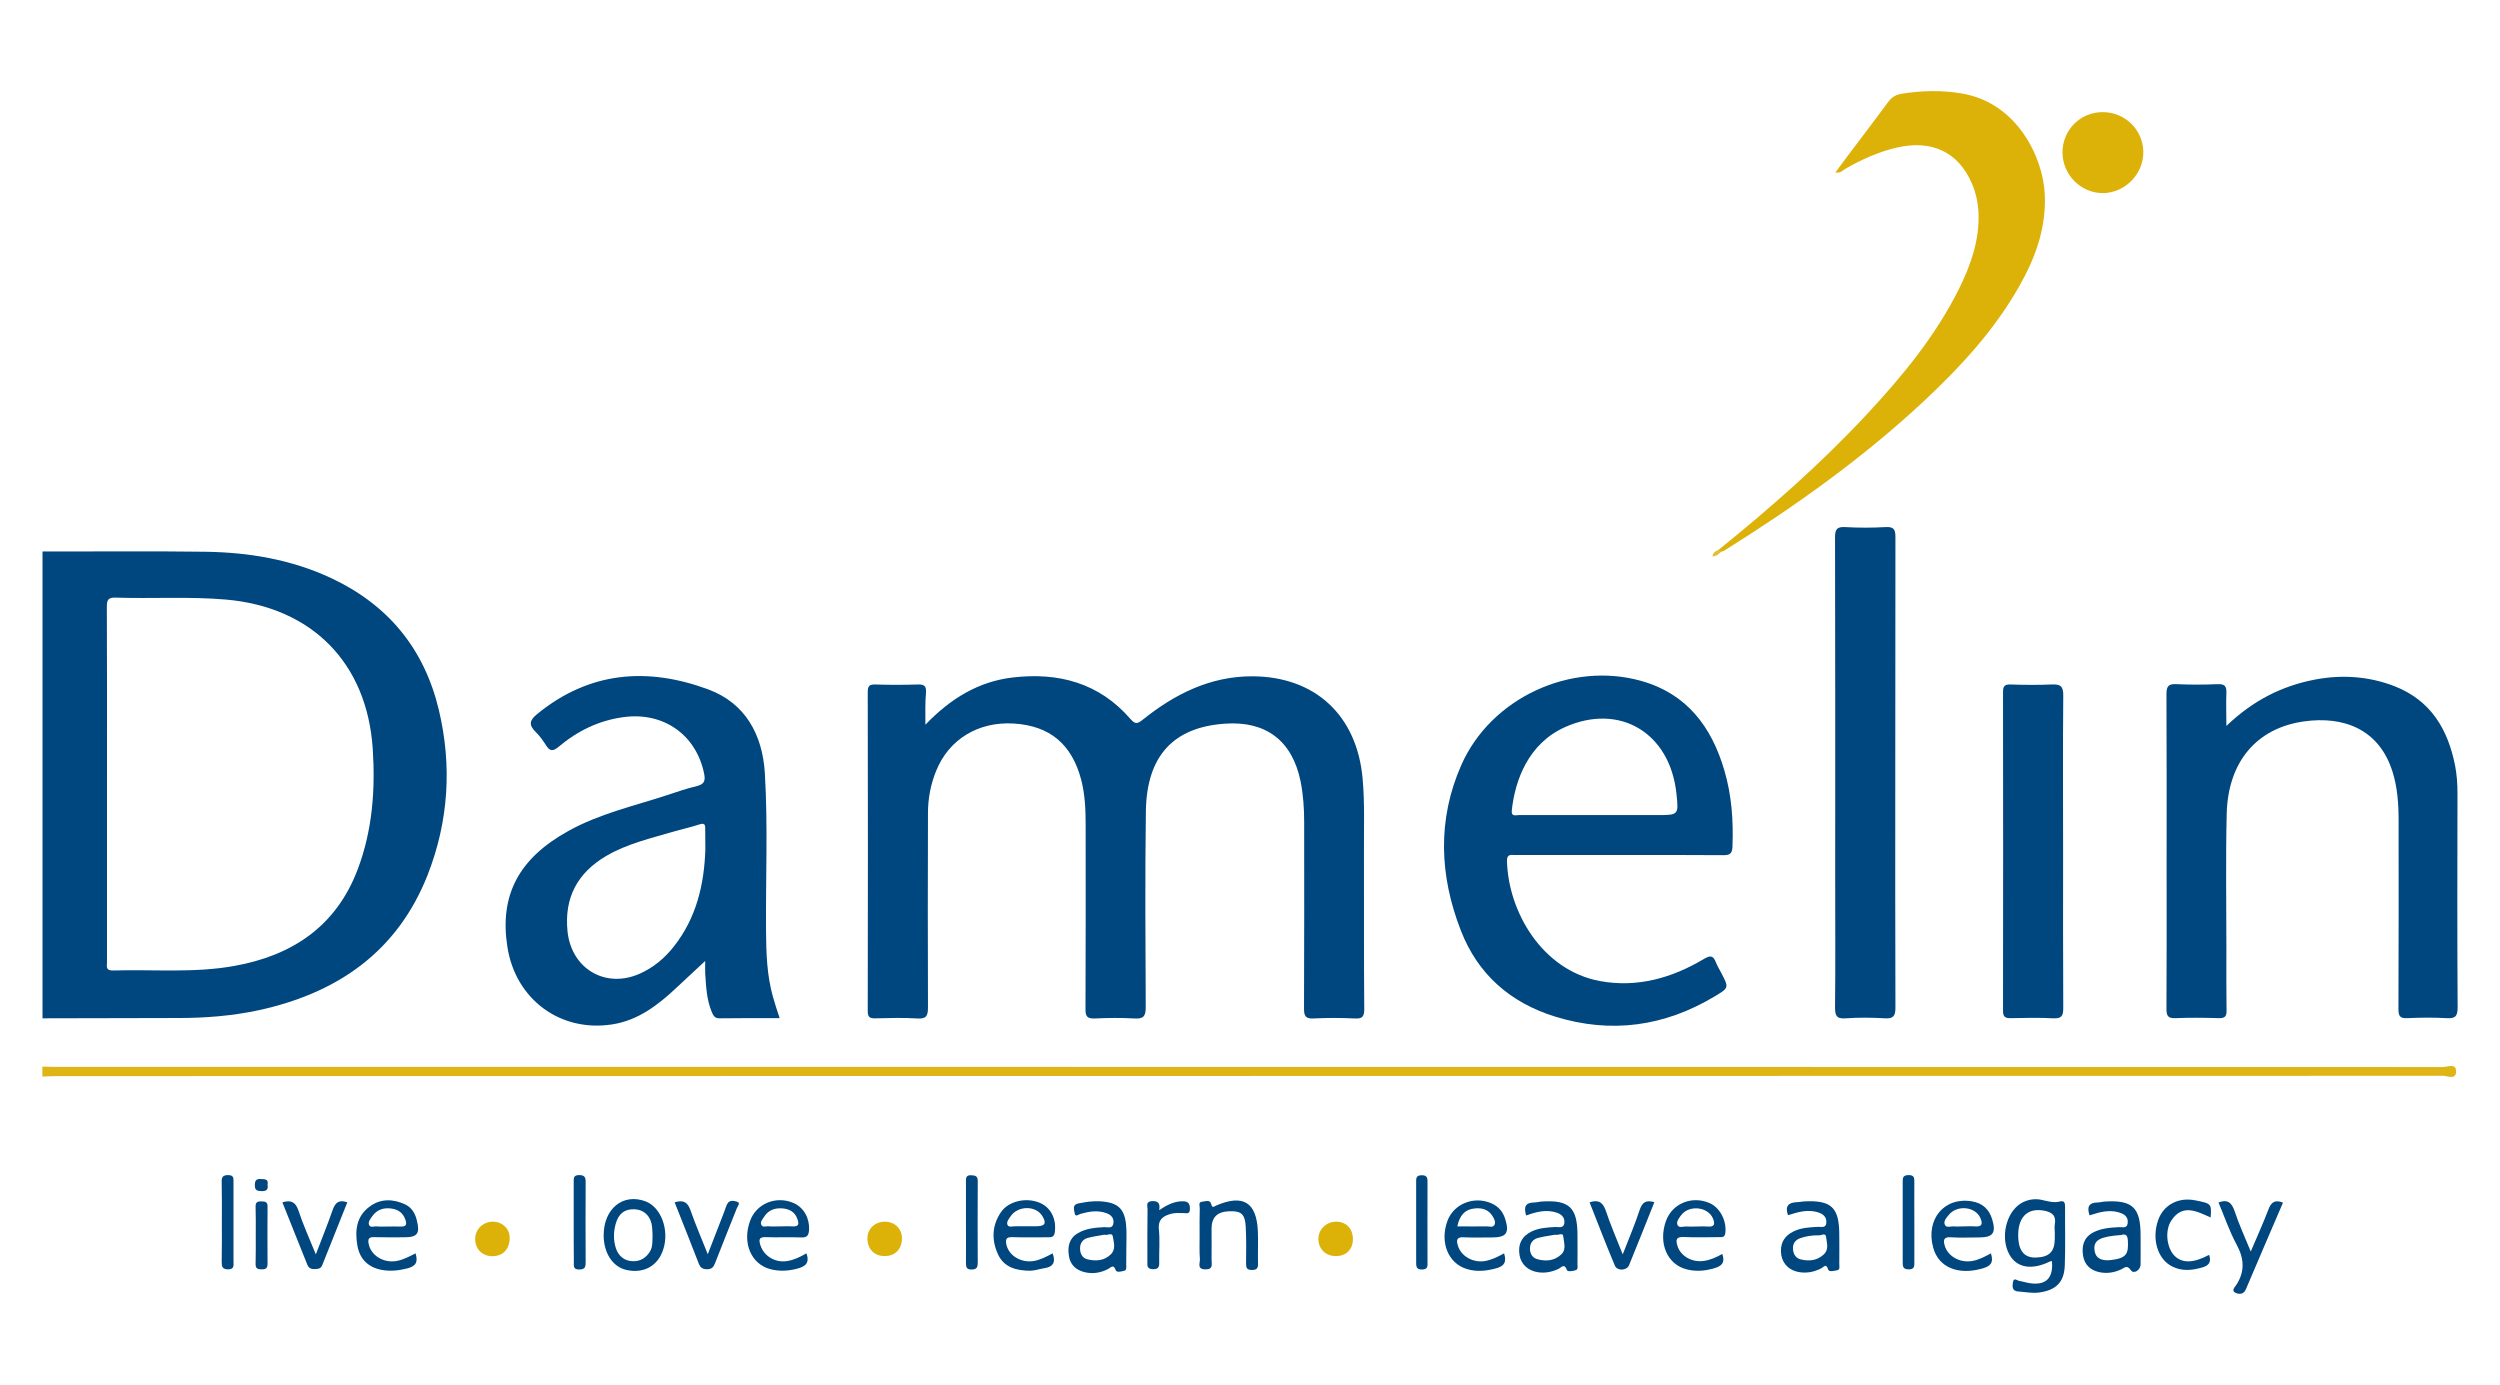 <?xml version="1.0" encoding="UTF-8"?> <!-- Generator: Adobe Illustrator 24.1.1, SVG Export Plug-In . SVG Version: 6.00 Build 0) --> <svg xmlns="http://www.w3.org/2000/svg" xmlns:xlink="http://www.w3.org/1999/xlink" version="1.1" id="Layer_1" x="0px" y="0px" viewBox="0 0 1652 915" style="enable-background:new 0 0 1652 915;" xml:space="preserve"> <style type="text/css"> .st0{fill:#00467F;} .st1{fill:#DEB514;} .st2{fill:#DCB108;} .st3{fill:#DCB209;} .st4{fill:#E2C036;} .st5{fill:#E1B800;} .st6{clip-path:url(#SVGID_2_);fill:#FFFFFF;} .st7{clip-path:url(#SVGID_2_);fill:#E1B800;} .st8{fill:#DDB417;} .st9{fill:#2CAEED;} .st10{fill:#949599;} </style> <g> <path class="st0" d="M146.6,807.2c0-8.6,0.1-17.3-0.1-25.9c-0.1-3.1,0.4-4.8,4.2-4.8c3.8,0,3.6,2,3.6,4.6c0,17.5,0,35,0,52.4 c0,2.6,0.7,5.3-3.7,5.3c-3.9-0.1-4.1-2.1-4.1-5C146.7,824.9,146.6,816.1,146.6,807.2z"></path> <path class="st1" d="M28,704.8c3.1,0.1,6.2,0.2,9.3,0.2c525.7,0,1051.3,0,1577,0.1c3,0,8.5-2.7,8.7,2.6c0.2,6.2-5.7,3.2-8.7,3.2 c-525.7,0.1-1051.3,0.1-1577,0.2c-3.1,0-6.2,0.2-9.3,0.3C28,709.2,28,707,28,704.8z"></path> <path class="st0" d="M611.5,478.9c16.7-17.4,35.1-28.5,57.5-31.2c30.3-3.6,57.3,3.5,78,27.4c3.2,3.7,4.7,3.2,8.1,0.5 c21.2-17,44.7-28.8,72.6-28.7c41.5,0.2,69,26,72.7,67.5c1.5,16.4,0.8,32.8,0.9,49.2c0.1,34.4-0.1,68.7,0.2,103.1 c0,4.9-1.1,6.6-6.2,6.3c-9.1-0.4-18.2-0.5-27.2,0c-5.6,0.3-6.4-1.8-6.4-6.7c0.2-41,0.1-82,0.1-123c0-9.1-0.6-18.1-2.4-27.1 c-5.5-26.7-22.8-39.9-49.9-38c-34,2.3-51.7,21.2-52.3,57.6c-0.6,43.2-0.3,86.4-0.1,129.7c0,6.1-1.5,7.9-7.6,7.5 c-8.6-0.5-17.3-0.4-25.9,0c-5,0.2-6.4-1.2-6.3-6.2c0.2-40.6,0.1-81.1,0.1-121.7c0-10-0.4-19.9-2.9-29.7 c-6.2-23.6-20.7-35.8-44.6-37.3c-23.4-1.4-42.9,10.4-51.3,31.3c-3.6,8.9-5.4,18.2-5.4,27.9c-0.1,42.8-0.2,85.6,0,128.3 c0,5.7-1,7.8-7.2,7.4c-9-0.6-18.2-0.3-27.2-0.1c-3.7,0.1-5.5-0.4-5.4-4.9c0.2-70.3,0.1-140.5,0-210.8c0-3.7,1-5,4.8-4.9 c9.5,0.3,19.1,0.3,28.6,0c4.3-0.1,5.3,1.4,5.1,5.3C611.3,464.1,611.5,470.7,611.5,478.9z"></path> <path class="st0" d="M1471.2,479.7c17.6-16.9,37.1-26.7,59.4-30.8c17.6-3.2,34.9-1.9,51.6,4.5c24.1,9.4,35.5,28.6,40.2,52.9 c1.1,5.9,1.5,11.8,1.5,17.8c-0.1,47.2-0.2,94.4,0.1,141.6c0,6.1-1.7,7.4-7.4,7.1c-8.6-0.5-17.3-0.4-25.9,0c-4.8,0.2-5.8-1.4-5.8-6 c0.2-41.4,0.1-82.9,0.1-124.3c0-11.1-0.7-22.2-4.1-32.8c-8.8-27.7-32-36.7-58.4-33c-31.5,4.4-50.3,26.9-51.1,61.2 c-0.7,29.4-0.2,58.9-0.2,88.4c0,13.7-0.1,27.5,0.1,41.2c0.1,4-0.9,5.4-5.2,5.3c-9.5-0.3-19.1-0.4-28.6,0c-4.8,0.2-5.9-1.5-5.9-6 c0.2-31,0.1-62,0.1-93.1c0-38.3,0.1-76.7-0.1-115c0-5.2,1.3-6.9,6.6-6.6c9.1,0.4,18.2,0.4,27.2,0c4.9-0.2,6,1.5,5.8,6 C1470.9,464.8,1471.2,471.4,1471.2,479.7z"></path> <path class="st0" d="M1252.4,510.4c0,51.8-0.1,103.7,0.1,155.5c0,5.5-1.4,7.3-6.9,7c-8.6-0.5-17.3-0.6-25.9,0 c-6.3,0.5-7.1-1.9-7.1-7.4c0.3-27.9,0.1-55.8,0.1-83.7c0-75.5,0.1-151.1-0.1-226.6c0-5.5,1.2-7.2,6.8-6.9c8.8,0.5,17.7,0.5,26.6,0 c5.4-0.3,6.5,1.5,6.5,6.6C1252.4,406.7,1252.4,458.6,1252.4,510.4z"></path> <path class="st2" d="M1135.8,363.2c34.3-27.7,67.4-56.8,97.5-89.1c23.6-25.3,45.6-51.9,61.2-83.2c7.8-15.8,13.6-32.2,12.9-50.2 c-0.3-6.7-1.7-13.2-4.3-19.3c-9-21-26.6-29.3-50-23.8c-11.9,2.8-23,7.8-33.6,13.9c-1.8,1.1-3.3,3-6.7,2.5c3.1-4.1,5.8-7.9,8.6-11.6 c8.8-11.7,17.7-23.3,26.3-35c2.2-3,4.7-4.7,8.6-5.4c13.4-2.2,26.8-2.5,40.3-0.2c36.1,6.2,53.5,41.8,54.6,66.8 c1,22.3-6.4,42.2-17.2,61.1c-16.3,28.6-38.3,52.5-62.1,74.8c-40.6,38-85.6,70-132.6,99.4c-0.6,0.3-1.2,0.5-1.8,0.7 C1136,365,1135.7,364.3,1135.8,363.2z"></path> <path class="st0" d="M1363.3,563.2c0,34.3-0.1,68.7,0.1,103c0,5-1,6.9-6.5,6.7c-9.3-0.5-18.6-0.3-27.9-0.1c-3.8,0.1-5.5-0.7-5.4-5 c0.1-70.2,0.1-140.4,0-210.6c0-3.7,1-5,4.9-4.9c9.1,0.3,18.2,0.4,27.2,0c5.8-0.3,7.8,1.1,7.7,7.4 C1363.1,494.1,1363.3,528.7,1363.3,563.2z"></path> <path class="st2" d="M1362.9,100.8c0-14.9,11.6-26.6,26.4-26.7c14.8-0.1,26.8,11.6,27,26.2c0.2,14.8-12.2,27.3-26.9,27.3 C1374.9,127.5,1363,115.5,1362.9,100.8z"></path> <path class="st0" d="M792.7,816.3c0-6-0.1-12,0.1-17.9c0-1.5-1.1-4.1,1.5-4.3c2-0.1,5.3-1.7,6.1,1.6c0.7,2.8,1.6,1.7,3.1,1 c17.9-7.8,26.9-2.3,27.7,17c0.3,7.1-0.1,14.2,0.1,21.2c0.1,3-0.7,4.3-4,4.3c-3.4,0-3.9-1.4-3.9-4.3c0.1-8,0.2-15.9-0.2-23.9 c-0.4-8.7-2.9-10.9-10.9-10.6c-8,0.3-11.7,4-11.7,11.5c0,6.9,0.1,13.7,0,20.6c0,2.8,1.3,6.4-4.1,6.3c-5.7-0.1-3.5-4-3.6-6.6 C792.5,826.9,792.7,821.6,792.7,816.3z"></path> <path class="st0" d="M1487.3,827c4.3-10.1,8.2-18.7,11.6-27.6c1.8-4.9,4.3-6.9,9.7-4.7c-8.2,19.1-16.4,38.1-24.5,57.2 c-1.4,3.4-4.3,3.5-6.6,2.5c-3.5-1.4-0.6-4,0.3-5.4c5.7-8.9,5.2-17.2,0.2-26.5c-4.8-8.9-8.1-18.6-12-27.9c6.3-2.4,8.8,0.4,10.7,5.9 C1479.5,809,1483.3,817.3,1487.3,827z"></path> <path class="st0" d="M1072.3,828.9c4.2-10.8,8.1-19.9,11.2-29.4c1.7-5.1,4.2-6.7,9.7-5.1c-5.6,13.9-11,27.8-16.7,41.6 c-1.6,3.8-7.9,4-9.4,0.3c-5.8-13.8-11.2-27.8-16.7-41.8c6-2,8.8,0.1,10.7,5.5C1064.2,809.4,1068.2,818.5,1072.3,828.9z"></path> <path class="st0" d="M445.8,794.5c6.1-1.9,8.7,0.2,10.5,5.3c3.3,9.4,7.2,18.5,11.4,29c3.9-10.1,7.4-19.2,11-28.4 c0.6-1.6,1.1-3.4,1.9-4.9c1.5-2.8,4.6-2,6.5-1.4c2.4,0.8,0.4,2.9-0.2,4.3c-4.8,12.1-9.7,24.2-14.4,36.3c-1,2.6-2.2,4-5.2,4 c-2.9,0-4.4-0.9-5.5-3.6C456.6,821.6,451.2,808.1,445.8,794.5z"></path> <path class="st0" d="M186.6,794.5c5.6-1.7,8.7-0.3,10.6,5.4c3.1,9.4,7.2,18.4,11.5,29c4-10.5,7.8-19.8,11.1-29.3 c1.7-4.8,4-7.1,9.7-5.1c-5.5,13.9-11.1,27.7-16.6,41.6c-1,2.4-2.8,2.4-4.8,2.5c-2.5,0.1-4.1-0.5-5.1-3.1 C197.6,821.9,192,808.2,186.6,794.5z"></path> <path class="st0" d="M1459.8,829.2c1.7,5-0.4,7.2-4.8,8.4c-6.6,1.9-13,2.5-19.4-0.6c-9.8-4.7-13.9-18.2-9.5-30.7 c3.5-10.1,13.4-15.4,24.6-13.1c10.6,2.1,10.7,2.2,10.1,11.3c-9.2-4.1-18.7-9.3-26.1,2.2c-4.3,6.7-2.9,17.8,2.1,23 C1441.9,834.9,1449.3,834.8,1459.8,829.2z"></path> <path class="st0" d="M766,799.7c5.6-3.8,10.3-6,15.9-5.9c3.4,0.1,4.4,1.7,4.4,5c0,3.8-2.3,2.8-4.4,2.8c-2.4,0-4.9-0.2-7.3,0.3 c-5.5,1.3-9.6,3.6-8.8,10.7c0.7,6.8,0.1,13.7,0.2,20.5c0,2.9,0.5,5.7-4.1,5.6c-4.3-0.1-3.7-2.7-3.7-5.3c0-11.5-0.1-23,0.1-34.4 c0-2-1.4-4.9,2.8-5.3C765.1,793.5,766.8,794.8,766,799.7z"></path> <path class="st0" d="M379.1,807.7c0-8.9,0-17.7,0-26.6c0-2.6-0.2-4.6,3.6-4.6c3.8,0,4.3,1.6,4.3,4.8c-0.1,17.5-0.1,35,0,52.5 c0,3-0.1,5-4.1,5.1c-4.4,0.1-3.7-2.6-3.7-5.2C379.1,825,379.1,816.4,379.1,807.7z"></path> <path class="st0" d="M638.3,807.2c0-8.8,0-17.7,0-26.5c0-2.5,0.1-4.2,3.4-4.1c2.9,0.1,4.4,0.5,4.4,4c-0.1,17.9-0.1,35.8,0,53.7 c0,2.9-0.5,4.5-3.9,4.6c-3.5,0.1-3.9-1.6-3.9-4.4C638.4,825.3,638.3,816.2,638.3,807.2z"></path> <path class="st0" d="M1265,807.9c0,8.6,0,17.2,0,25.8c0,2.8,0.3,5.2-3.9,5.1c-3.6-0.1-3.8-2-3.8-4.7c0-17.7,0-35.3,0-53 c0-2.6,0-4.5,3.7-4.6c4.1-0.1,4,2,4,4.9C1264.9,790.3,1265,799.1,1265,807.9z"></path> <path class="st3" d="M596,818c0.1,7.2-4.2,11.9-11.1,12c-6.9,0.2-11.6-4.4-11.7-11.4c-0.1-6.6,4.9-11.4,11.8-11.3 C591.3,807.4,595.9,811.9,596,818z"></path> <path class="st3" d="M336.8,818.3c-0.2,7.6-4.8,12-12,11.8c-6.5-0.3-11-5.1-10.8-11.7c0.2-6.5,5.6-11.4,12.3-11.1 C332.4,807.6,337,812.3,336.8,818.3z"></path> <path class="st3" d="M894,818.6c0.1,6.8-4.2,11.3-11,11.4c-6.9,0.2-11.9-4.7-11.8-11.5c0.1-6.2,5.1-11.1,11.6-11.2 C889.4,807.2,893.9,811.7,894,818.6z"></path> <path class="st0" d="M935.8,807.2c0-8.6,0-17.2,0-25.8c0-2.5-0.3-4.7,3.5-4.8c4.1-0.1,4,2.1,4,5c-0.1,17.5,0,34.9,0,52.4 c0,2.4,0.4,4.8-3.5,4.9c-4.1,0.1-4-2.2-4-5.1C935.8,824.9,935.8,816,935.8,807.2z"></path> <path class="st0" d="M169,815.3c0-5.9,0.1-11.9-0.1-17.8c-0.1-3.1,1.2-3.7,3.9-3.6c2.5,0,4.1,0.3,4,3.5c-0.1,12.6-0.1,25.1,0,37.7 c0,3-1.2,3.7-3.9,3.7c-2.7,0-4.1-0.6-4-3.7C169.1,828.5,169,821.9,169,815.3z"></path> <path class="st0" d="M176.8,782.8c0.5,3-0.5,4.4-3.8,4.3c-2.8-0.1-4.6-0.3-4.6-3.8c0-3,0.7-4.4,4-4.2 C174.9,779.3,177.5,778.9,176.8,782.8z"></path> <path class="st4" d="M1135.8,363.2c0.5,0.5,1,0.9,1.5,1.4c-1.4,1.6-3,2.9-5.7,3.1C1131.9,364.8,1134,364.1,1135.8,363.2z"></path> <path class="st0" d="M290,469.2c-9.6-40.5-33.6-69.6-71.2-87.2c-26.3-12.3-54.4-17-83.1-17.4c-35.9-0.5-71.8-0.1-107.6-0.2 c0,102.8,0,205.7,0,308.5c29.9-0.1,59.8-0.1,89.7-0.2c18,0,35.8-1.4,53.4-5.2c51.9-11.4,91.4-38.6,111.4-89.4 C296.4,542.8,298.8,506.2,290,469.2z M236.4,574.4c-14.2,37.6-43.1,57-81.6,63.9c-26.6,4.8-53.5,2.2-80.3,3 c-4.9,0.1-3.8-3.1-3.8-5.7c0-39.2,0-78.5,0-117.7c0-39,0.1-78-0.1-117c0-4.5,0.9-6.1,5.7-6c24.4,0.8,48.7-0.8,73.1,1.3 c56.7,5,93.1,41.8,96.9,98.5C248.1,521.8,246.1,548.7,236.4,574.4z"></path> <path class="st0" d="M510.7,658.5c-3.9-14-4.4-28.4-4.5-42.8c-0.3-35,1.3-70.1-0.8-105c-1.6-25.2-12.8-46-37.3-55.1 c-40.1-14.9-78.6-12-113.1,16.2c-5.2,4.2-5.7,7.3-1,11.9c2.7,2.6,4.9,5.8,6.9,8.9c2.5,4,4.6,3.9,8.2,0.9 c12.6-10.6,26.9-17.6,43.5-19.7c26-3.3,47.5,11.8,52.7,37.5c0.9,4.4,0.2,6.9-4.7,8.1c-6.7,1.6-13.2,3.8-19.7,6 c-22,7.2-44.8,12.3-65.3,23.7c-32.8,18.1-45.7,42.5-40.3,76.7c5.4,34.6,35,56.5,69.4,51.1c17.1-2.7,30.3-12.9,42.5-24.4 c5.9-5.5,11.8-11,18.8-17.5c0,3.9-0.1,6.1,0,8.2c0.6,8.6,0.9,17.3,4.3,25.4c1,2.2,1.7,4.3,5,4.3c13.1-0.2,26.1-0.1,39.9-0.1 C513.4,667.3,511.9,662.9,510.7,658.5z M466.1,561.5c-0.8,23.2-6,45.1-20.7,63.8c-6.1,7.8-13.5,14-22.6,18.1 c-22.7,10.1-45.3-3.2-47.8-28.1c-2.2-22.2,6.6-38.6,25.8-49.8c13.9-8.1,29.5-11.6,44.7-16.1c5.5-1.6,11.1-2.8,16.6-4.6 c3.2-1.1,4-0.1,3.9,2.8C466,552.2,466.1,556.9,466.1,561.5z"></path> <path class="st0" d="M1139.4,508.9c-8.4-28.6-24.7-50.4-54.7-58.9c-46.6-13.2-99.5,11.1-119.1,55.6c-15.9,36.1-14.4,73-0.3,109.2 c11.2,29,32.7,47.8,62.4,57c37,11.4,72.1,6.5,105.2-13.3c9.7-5.8,9.7-5.7,4.3-16c-1.1-2.1-2.4-4.2-3.3-6.5c-1.7-4.3-3.3-5.1-8-2.3 c-21.1,12.6-44.1,19.1-68.6,14.6c-38.3-7.1-60.6-45.8-61.5-79.3c-0.1-4.9,2.7-4,5.5-4c22.8,0,45.6,0,68.4,0c23,0,46.1-0.1,69.1,0.1 c4.2,0,5.8-1,6-5.4C1145.5,542.3,1144.3,525.4,1139.4,508.9z M1094.9,538.6c-14,0-27.9,0-41.9,0c-16.4,0-32.8,0-49.2,0 c-2.1,0-5.3,1.3-4.8-3.1c2.1-20,11-44.2,35.1-55c36.2-16.2,69.4,3.7,73.7,43.9C1109.3,538.6,1109.3,538.6,1094.9,538.6z"></path> <path class="st0" d="M1364.6,797.4c0-2.3-0.4-4.2-3.2-3.5c-4.4,1.2-8.4-0.2-12.6-1.1c-4.6-0.9-9.2-0.1-13.4,2.4 c-9.9,6.1-13.7,22.8-7.6,33.8c4.9,8.8,14.7,10.5,26.8,4.6c0.4-0.2,0.8-0.2,1.3-0.3c1.1,11.3-4,16.3-14.8,14.6 c-2.2-0.3-4.3-1.1-6.5-1.4c-1.6-0.2-3.9-2.8-4.5,1c-0.4,2.7-0.5,5.6,3.4,5.9c4.6,0.3,9.2,1.3,13.9,0.7c11-1.5,16.5-6.6,17-17.6 C1364.9,823.6,1364.5,810.5,1364.6,797.4z M1357.8,809.1c-0.3,1.7,0,3.5,0,5.3c0,1.3,0,2.6,0,4c0,8.7-3.6,12.3-12.5,12.6 c-7.1,0.2-11-3.9-11.6-12.3c-0.9-13.9,5.6-20.8,17-18.7C1356,801,1358.9,803.2,1357.8,809.1z"></path> <path class="st0" d="M1414.5,816.4c0-18.6-5.4-23.6-23.9-22.4c-1.5,0.1-3.1,0.6-4.6,0.6c-5.8,0.1-7.1,3.1-5.2,8.5 c1-0.3,2-0.6,3-0.9c6-1.9,12.1-2.9,18.2-0.4c3.1,1.3,4.5,3.7,3.9,6.9c-0.6,3.2-3.5,2.1-5.5,2.2c-6,0.3-11.9,0.7-17.4,3.6 c-6.2,3.4-7.5,9-6.5,15.3c1,6.1,5,9.7,11,10.9c4.9,1,9.7,0.2,14.2-1.9c2.3-1.1,3.8-3.2,6.4,0.6c1.8,2.7,6.3,0,6.4-3.8 C1414.6,829.2,1414.5,822.8,1414.5,816.4z M1395.3,832.6c-7.3,1-10.9-1.7-11.3-6.9c-0.5-6.3,3.8-8.6,17.6-9.6 c2.9-0.9,4.3-0.1,4.5,3.7C1406.6,828.6,1405.2,831.3,1395.3,832.6z"></path> <path class="st0" d="M744.3,823.8c0-4,0.2-8,0-11.9c-0.5-11-3.9-15.9-12.5-17.5c-6.4-1.2-12.8-0.5-19.1,0.8c-4.3,0.8-2.9,4-2.6,6.3 c0.4,3.2,2.6,0.9,4,0.6c5.6-1.6,11.2-2.5,16.9-0.5c3.4,1.2,5.3,3.4,4.7,7c-0.6,3.5-3.9,2.2-6,2.3c-6,0.3-11.9,0.8-17.3,3.9 c-5.9,3.4-7,8.8-6.1,14.9c0.8,5.9,4.6,9.5,10.2,10.9c5.6,1.4,11,0.5,16-2.2c1.6-0.9,3.3-3.2,4.7,0.8c0.6,1.9,3.6,1,5.4,0.6 c2.1-0.4,1.6-2.4,1.6-3.8C744.3,831.8,744.3,827.8,744.3,823.8z M734.1,828.8c-4.3,4.3-9.8,4.7-15.4,3.4c-3.4-0.8-4.9-3.6-5-7 c-0.1-3.5,1.6-6.1,4.8-7.1c3.8-1.1,7.7-1.5,11.2-2.2c2.2,0.7,5.1-1.7,5.6,1C736,820.8,737.5,825.4,734.1,828.8z"></path> <path class="st0" d="M1042.4,835.5c0.1-6.4,0-12.8,0-19.2c0-18.5-5.5-23.6-24-22.3c-1.5,0.1-3.1,0.6-4.6,0.6c-6,0-7,3.2-5.3,8.6 c6.9-2.5,13.5-4.2,20.4-1.8c3.4,1.2,5.3,3.5,4.8,7c-0.6,3.5-3.8,2.3-6,2.4c-5.3,0.3-10.6,0.6-15.5,2.9c-6.5,3.1-9.3,8.5-8.1,15.7 c1,6,5.6,10.3,12.2,11.3c4.7,0.7,9.2-0.2,13.5-2.2c1.9-0.9,3.9-4,5.6,0.7c0.4,1.3,3.7,0.8,5.6,0.2 C1043,838.9,1042.4,837,1042.4,835.5z M1031.7,828.9c-4.5,4.3-10.3,4.8-16.1,3.1c-3.2-1-4.7-3.9-4.6-7.3c0.1-3.5,2.2-5.9,5.4-6.7 c3.8-1,7.8-1.5,11.2-2.1c2.2,0.6,5.2-1.7,5.4,1.1C1033.4,821,1035.2,825.6,1031.7,828.9z"></path> <path class="st0" d="M1215.4,835.4c0.1-6.4,0-12.8,0-19.3c0-18.3-5.2-23.2-23.5-22.2c-1.5,0.1-3.1,0.5-4.6,0.5 c-5.8,0.2-7.8,2.9-5.8,8.6c6.9-2.2,13.9-4.3,21.2-1.4c3.1,1.3,4.5,3.7,4.1,6.8c-0.4,3.2-3.4,2.2-5.4,2.3c-5.5,0.3-11.1,0.5-16.2,3 c-6.5,3.1-9.3,8.7-8.1,15.8c1.1,6.1,5.7,10.3,12.3,11.2c5,0.7,9.6-0.3,14.1-2.6c1.5-0.8,3.3-3.6,4.5,0.7c0.6,1.9,3.6,1,5.4,0.7 C1216.2,839.3,1215.4,837,1215.4,835.4z M1205.3,828.8c-4.4,4.2-9.8,4.8-15.4,3.4c-3.3-0.8-4.9-3.5-5.1-6.9c-0.2-3.6,1.6-6,4.8-7.1 c3.7-1.3,7.7-2,12.4-1.9c1.1,0.3,4.4-2.1,4.7,1.2C1207.1,821.2,1208.7,825.5,1205.3,828.8z"></path> <path class="st0" d="M668.8,817.5c8,0.3,15.9,0,23.9,0.1c3.1,0.1,4.1-0.9,4.4-4c0.9-8.6-2.9-15.9-10.3-18.9 c-8.9-3.6-20.3-1-25.3,6.2c-6,8.7-6.4,18.3-2.1,27.8c4,8.9,12.3,10.9,21.1,11c3.2,0,6.5-1.2,9.7-1.7c5.5-0.8,7.6-3.7,5.4-9.8 c-4.3,2.3-8.2,4.4-12.7,5.1c-8.4,1.3-16.4-3.7-17.9-11C664.4,819,664.8,817.4,668.8,817.5z M667.9,803.6c5-7.1,16.7-7,20.9,0 c2.8,4.7,1.8,6.6-3.6,6.7c-2.4,0-4.8,0-7.3,0c-2.2,0-4.4,0.1-6.6,0c-1.9-0.1-4.6,1-5.5-0.8C664.8,807.5,666.7,805.4,667.9,803.6z"></path> <path class="st0" d="M1303,833.3c-8,1.3-15.9-3.2-17.9-10.1c-1-3.5-1-5.9,3.9-5.6c6.2,0.4,12.4,0.1,18.6,0.1 c9.4,0,11.6-2.9,8.8-12.1c-2-6.5-6.3-10.5-13.1-11.7c-18.4-3.3-31.1,11.8-25.8,30.7c3.6,13,16.6,18.2,32.5,13.6 c5.3-1.5,7.6-3.8,5.6-10C1311.3,830.6,1307.4,832.6,1303,833.3z M1287.7,802.9c5.5-7,17.8-5.6,21,2.1c1.6,3.8,1,5.8-3.7,5.4 c-2.6-0.2-5.3,0-7.9,0c-2,0-4,0.2-5.9,0c-2.1-0.2-4.9,1.2-6-1C1284,807,1286.2,804.7,1287.7,802.9z"></path> <path class="st0" d="M261.9,833.3c-8.6,1.4-16.8-3.7-18.3-11.4c-0.6-3,0-4.5,3.5-4.4c6.6,0.2,13.3,0.1,19.9,0.1 c8.9,0,10.7-2.4,8.4-11.4c-1.1-4.5-3.4-8.3-7.6-10.3c-8.1-3.8-16.5-4-23.8,1.6c-8.7,6.5-9.5,16.1-7.8,25.8 c1.6,8.7,7.1,14.1,15.8,15.8c5.7,1.1,11.3,0.5,17-0.9c5.5-1.4,7.5-3.9,5.6-10C270.2,830.5,266.3,832.5,261.9,833.3z M245.9,803.8 c3.1-4.5,7.6-5.9,12.7-5.2c4.5,0.6,7.7,2.8,9.3,7.4c1,3.1,0.6,4.6-3,4.5c-3.1-0.1-6.2,0-9.3,0c-2.2,0-4.4,0.2-6.6-0.1 c-1.8-0.2-4.4,1.2-5.2-1.2C243.2,807.2,244.8,805.4,245.9,803.8z"></path> <path class="st0" d="M981.3,833.3c-8,1.3-15.8-3.2-17.9-10.1c-1.1-3.6-1-5.9,3.9-5.6c6.2,0.3,12.4,0.1,18.6,0.1 c9.5,0,11.6-2.9,8.8-12c-1.5-4.9-4.4-8.5-9.3-10.6c-11.4-4.9-24.5,0.3-28.8,11.3c-5.4,14.2,0.2,28.5,12.8,32.2 c6.3,1.9,12.5,1.3,18.9-0.4c5.5-1.4,7.5-4,5.6-10C989.6,830.6,985.7,832.5,981.3,833.3z M974.8,798.5c4.6-0.4,8.8,0.8,11.4,5 c1,1.6,2.2,3.7,1.5,5.6c-1,2.3-3.4,1.3-5.2,1.3c-6.3,0.1-12.7,0-19.5,0C964.5,802.9,968.3,799,974.8,798.5z"></path> <path class="st0" d="M1129.7,795c-11.7-5.1-24.8,0.3-28.9,12c-5.1,14.5,0.9,28.6,13.8,31.8c5.9,1.5,11.7,1.1,17.7-0.6 c5.1-1.4,7.9-3.5,5.8-9.6c-4.1,2.3-7.9,4-12.1,4.6c-7.8,1.2-15.4-3.1-17.5-9.8c-1.2-3.9-1.2-6.2,4.1-6c7.7,0.4,15.5,0.1,23.3,0.1 c2,0,3.8,0.3,4.2-2.7C1141.1,806.9,1136.7,798.1,1129.7,795z M1128.3,810.5c-2.6-0.2-5.3,0-7.9,0c-2,0-4,0.1-5.9,0 c-2.1-0.2-5,1.2-6-1c-1-2.2,1-4.6,2.4-6.5c5.3-7,17.7-5.6,21,2.1C1133.4,808.8,1133.1,810.9,1128.3,810.5z"></path> <path class="st0" d="M506.3,817.5c7.7,0.3,15.5-0.1,23.2,0.2c3.9,0.2,4.9-1.5,5.1-4.9c0.5-7.7-3.4-14.8-10.1-17.8 c-11.6-5.1-24.8,0.3-28.9,11.9c-5.2,14.4,0.7,28.5,13.6,31.8c5.8,1.5,11.7,1.2,17.7-0.4c5.3-1.4,8.3-3.7,6-10.1 c-4.3,2.5-8.3,4.4-12.7,5.1c-8,1.3-15.4-3.3-17.7-10.4C501.3,819.1,501.5,817.3,506.3,817.5z M504.7,804.4 c2.8-4.7,7.2-6.3,12.4-5.9c4.4,0.4,8,2.2,9.7,6.7c1.3,3.4,1.3,5.5-3.3,5.2c-2.9-0.2-5.7,0-8.6,0c-2.4,0-4.9,0.2-7.3-0.1 c-1.6-0.1-3.8,1.1-4.6-1.2C502.3,807.4,503.8,805.8,504.7,804.4z"></path> <path class="st0" d="M426.7,793.9c-15-5.7-27.9,4.8-27.8,22.6c0.1,11.5,5.9,20.5,14.7,22.6c11.7,2.8,21.4-2.6,24.8-13.9 C442.3,812.6,436.8,797.8,426.7,793.9z M429.5,827c-2.6,4.3-6.5,6.6-11.5,6.4c-5.3-0.2-9.1-3.2-10.9-8.2 c-1.8-5.3-1.8-10.8-0.3-16.3c1.8-6.9,6.1-10.2,12.8-9.8c6.2,0.4,10.6,4.8,11.3,11.6c0.2,2,0.2,4,0.3,5.3 C431.1,820.2,431.4,823.9,429.5,827z"></path> </g> </svg> 